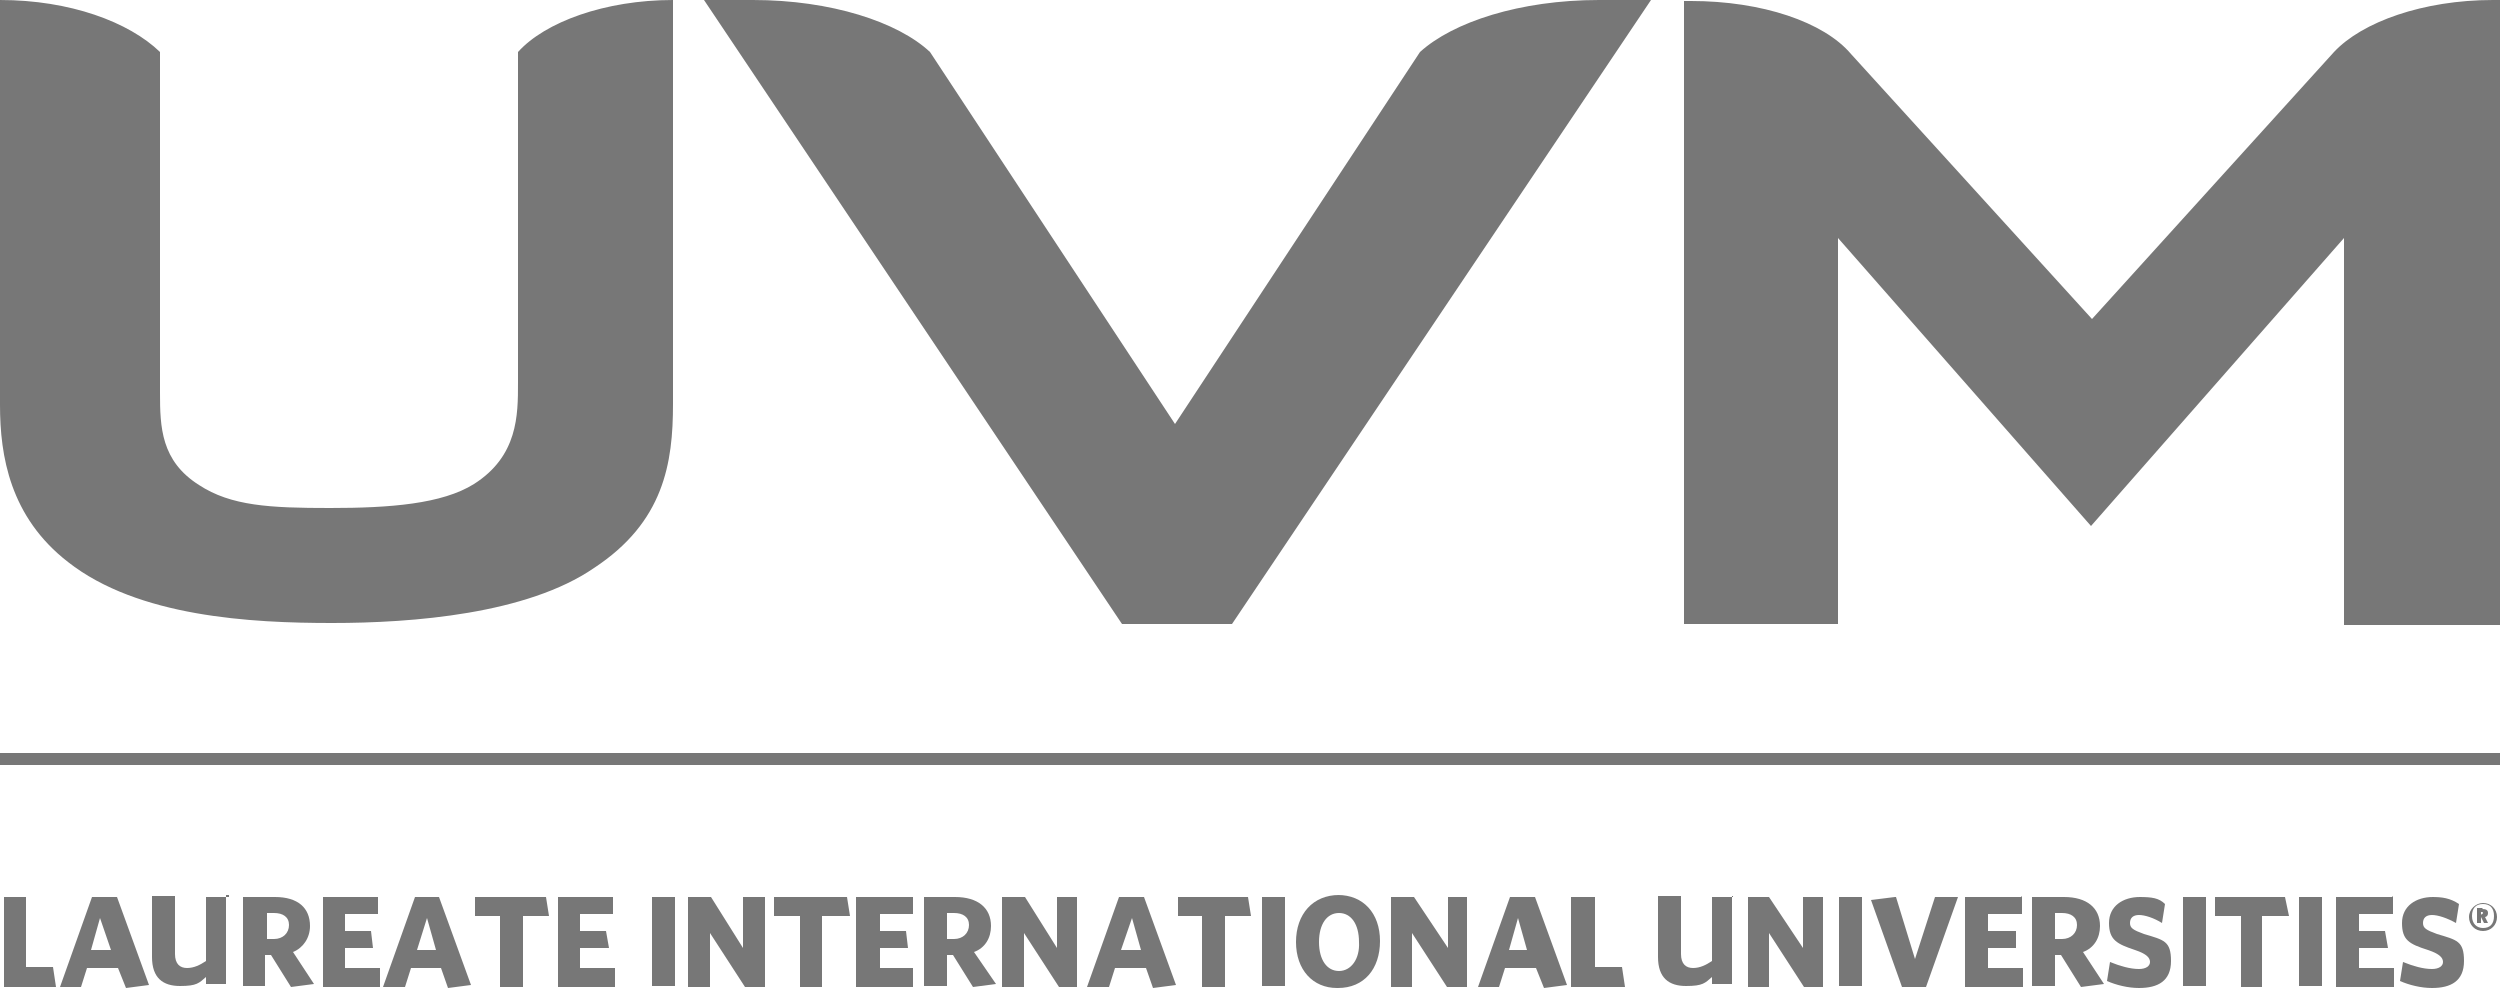 <?xml version="1.0" encoding="UTF-8"?>
<svg xmlns="http://www.w3.org/2000/svg" version="1.1" viewBox="0 0 250 98.8">
  <defs>
    <style>
      .cls-1 {
        fill: #777;
      }
    </style>
  </defs>
  <!-- Generator: Adobe Illustrator 28.7.8, SVG Export Plug-In . SVG Version: 1.2.0 Build 200)  -->
  <g>
    <g id="Capa_1">
      <g>
        <path class="cls-1" d="M2.6,89.7H.4v9h5.2l-.3-2h-2.7v-7ZM11.6,89.7h-2.4l-3.2,9h2.1l.6-1.9h3.1l.8,2,2.3-.3-3.2-8.8h0ZM9.1,95l.9-3.2,1.1,3.2h-1.9ZM22.9,89.7h-2.3v6.4c-.6.4-1.2.7-1.9.7s-1.2-.4-1.2-1.4v-5.8h-2.3v6.1c0,2.1,1.1,2.9,2.8,2.9s1.9-.3,2.6-.9v.7h2v-8.9h.3ZM27.5,89.7h-3.2v8.9h2.2v-3.1h.6l2,3.2,2.3-.3-2.1-3.2c1-.4,1.7-1.4,1.7-2.6,0-1.8-1.2-2.9-3.5-2.9M26.7,93.9v-2.6h.7c.9,0,1.5.4,1.5,1.2s-.6,1.4-1.5,1.4h-.7ZM37.8,89.7h-5.5v9h5.7v-1.9h-3.5v-2h2.8l-.2-1.7h-2.6v-1.7h3.3c0,0,0-1.8,0-1.8ZM44,89.7h-2.5l-3.2,9h2.2l.6-1.9h3l.7,2,2.3-.3-3.2-8.8ZM41.7,95l1-3.2.9,3.2h-2ZM54.5,89.7h-7v1.9h2.5v7.1h2.3v-7.1h2.6l-.3-1.9ZM61.3,89.7h-5.5v9h5.7v-1.9h-3.5v-2h2.9l-.3-1.7h-2.6v-1.7h3.3c0,0,0-1.8,0-1.8Z"/>
        <path id="M" class="cls-1" d="M65.2,89.7h2.3v8.9h-2.3v-8.9Z"/>
        <path class="cls-1" d="M76.5,89.7h-2.2v5.1l-3.2-5.1h-2.3v9h2.2v-5.4l3.5,5.4h2v-9h0ZM84.6,89.7h-7.2v1.9h2.6v7.1h2.2v-7.1h2.8l-.3-1.9h0ZM91.3,89.7h-5.7v9h5.7v-1.9h-3.3v-2h2.8l-.2-1.7h-2.6v-1.7h3.3v-1.8h0ZM95.6,89.7h-3.2v8.9h2.3v-3.1h.6l2,3.2,2.3-.3-2.2-3.2c1.1-.4,1.7-1.4,1.7-2.6,0-1.8-1.3-2.9-3.6-2.9M94.7,93.9v-2.6h.7c.9,0,1.5.4,1.5,1.2s-.6,1.4-1.5,1.4h-.7ZM107.7,89.7h-2v5.1l-3.2-5.1h-2.3v9h2.2v-5.4l3.5,5.4h1.8v-9h0ZM114.3,89.7h-2.4l-3.2,9h2.2l.6-1.9h3.1l.7,2,2.3-.3-3.2-8.8h0ZM112.1,95l1.1-3.2.9,3.2h-2ZM124.8,89.7h-7v1.9h2.4v7.1h2.3v-7.1h2.6l-.3-1.9h0Z"/>
        <path class="cls-1" d="M126.2,89.7h2.3v8.9h-2.3v-8.9Z"/>
        <path class="cls-1" d="M133.9,89.5c-2.6,0-4.3,1.9-4.3,4.7s1.7,4.6,4.1,4.6h.1c2.6,0,4.2-1.9,4.2-4.7s-1.7-4.6-4.2-4.6M133.9,97.1c-1.2,0-2-1.1-2-2.9s.8-2.9,2-2.9,2,1.1,2,2.9c.1,1.7-.8,2.9-2,2.9M146.8,89.7h-2v5.1l-3.4-5.1h-2.3v9h2.1v-5.4l3.5,5.4h2v-9h0ZM153.4,89.7h-2.4l-3.2,9h2.1l.6-1.9h3.1l.8,2,2.3-.3-3.2-8.8h0ZM150.9,95l.9-3.2.9,3.2h-1.8ZM159.4,89.7h-2.3v9h5.4l-.3-2h-2.7v-7ZM173.3,89.7h-2.1v6.4c-.6.4-1.2.7-1.9.7s-1.2-.4-1.2-1.4v-5.8h-2.3v6.1c0,2.1,1.1,2.9,2.8,2.9s1.9-.3,2.6-.9v.7h2v-8.8h.1ZM182.3,89.7h-2v5.1l-3.4-5.1h-2.1v9h2.1v-5.4l3.5,5.4h1.9v-9Z"/>
        <path class="cls-1" d="M183.9,89.7h2.3v8.9h-2.3v-8.9Z"/>
        <path class="cls-1" d="M189.5,89.7l-2.4.3,3.1,8.7h2.4l3.2-9h-2.3l-2,6.2-1.9-6.2ZM202.1,89.7h-5.6v9h5.8v-1.9h-3.5v-2h2.8v-1.7h-2.8v-1.7h3.4v-1.8h0ZM206.4,89.7h-3.2v8.9h2.3v-3.1h.6l2,3.2,2.3-.3-2.1-3.2c1.1-.4,1.7-1.4,1.7-2.6,0-1.8-1.3-2.9-3.6-2.9M205.5,93.9v-2.6h.7c.9,0,1.5.4,1.5,1.2s-.6,1.4-1.5,1.4h-.7ZM214,89.7c-1.7,0-3.1.9-3.1,2.6s.8,2.1,2.6,2.7c1.2.4,1.5.8,1.5,1.2s-.4.7-1.1.7c-.9,0-1.9-.3-2.9-.7l-.3,1.9c.9.4,2.1.7,3.2.7,1.9,0,3.2-.7,3.2-2.7s-.7-2.1-2.7-2.7c-1.1-.4-1.4-.6-1.4-1.1s.3-.8.9-.8,1.5.3,2.3.8l.3-1.9c-.6-.6-1.3-.7-2.6-.7"/>
        <path class="cls-1" d="M218.3,89.7h2.3v8.9h-2.3v-8.9Z"/>
        <path class="cls-1" d="M228.6,89.7h-7.1v1.9h2.6v7.1h2.1v-7.1h2.7l-.4-1.9h0Z"/>
        <path class="cls-1" d="M229.9,89.7h2.3v8.9h-2.3v-8.9Z"/>
        <path class="cls-1" d="M239.2,89.7h-5.6v9h5.8v-1.9h-3.5v-2h2.9l-.3-1.7h-2.6v-1.7h3.4v-1.8h0ZM243.3,89.7c-1.7,0-3.1.9-3.1,2.6s.7,2.1,2.6,2.7c1.2.4,1.5.8,1.5,1.2s-.4.7-1.1.7c-.9,0-1.9-.3-2.9-.7l-.3,1.9c.9.4,2.1.7,3.2.7,1.9,0,3.2-.7,3.2-2.7s-.7-2.1-2.7-2.7c-1.1-.4-1.4-.6-1.4-1.1s.3-.8.9-.8,1.5.3,2.4.8l.3-1.9c-.9-.6-1.7-.7-2.7-.7M248.3,90.3c-.7,0-1.4.6-1.4,1.4s.6,1.4,1.4,1.4,1.4-.6,1.4-1.4c0-.8-.6-1.4-1.4-1.4M248.3,92.8c-.6,0-1.1-.4-1.1-1.2s.4-1.2,1.1-1.2,1.1.4,1.1,1.2-.4,1.2-1.1,1.2M248.3,90.8h-.6v1.5h.4v-.6l.3.6h.4l-.3-.6c.1,0,.3-.1.3-.4,0-.3-.2-.4-.6-.4M248.1,91.5v-.3h.1q.1,0,.1.1t-.3.2ZM0,75.3h250v1.2H0v-1.2h0ZM0,0v40.5c0,5.1,1,11.2,6.8,15.7,7,5.5,18.3,6.1,26.4,6.1s19.5-.9,26.2-5.5c7-4.6,7.9-10.5,7.9-16.4V0c-6.8,0-12.8,2.2-15.5,5.2v33.1c0,3.2,0,7.3-4.4,10.1-3.2,2-8.4,2.4-14.4,2.4s-9.9-.2-13.1-2.3c-3.8-2.4-3.9-5.8-3.9-9.2V5.2C12.9,2.2,7,0,0,0M159.9,0c-7.9,0-14.6,2.2-17.9,5.2l-24.5,37.2L93,5.2C89.8,2.2,83.1,0,75.3,0h-4.9l41.8,62.4h11L165.1,0h-5.2ZM249.3,0c-7,0-13.1,2.2-15.9,5.2l-24.2,26.7-24.1-26.5c-2.7-3.2-8.9-5.3-16-5.3h-.7v62.3h15.4V23.8l25.3,28.8,25.3-28.8v38.7h15.7V0h-.7Z"/>
      </g>
    </g>
  </g>
</svg>